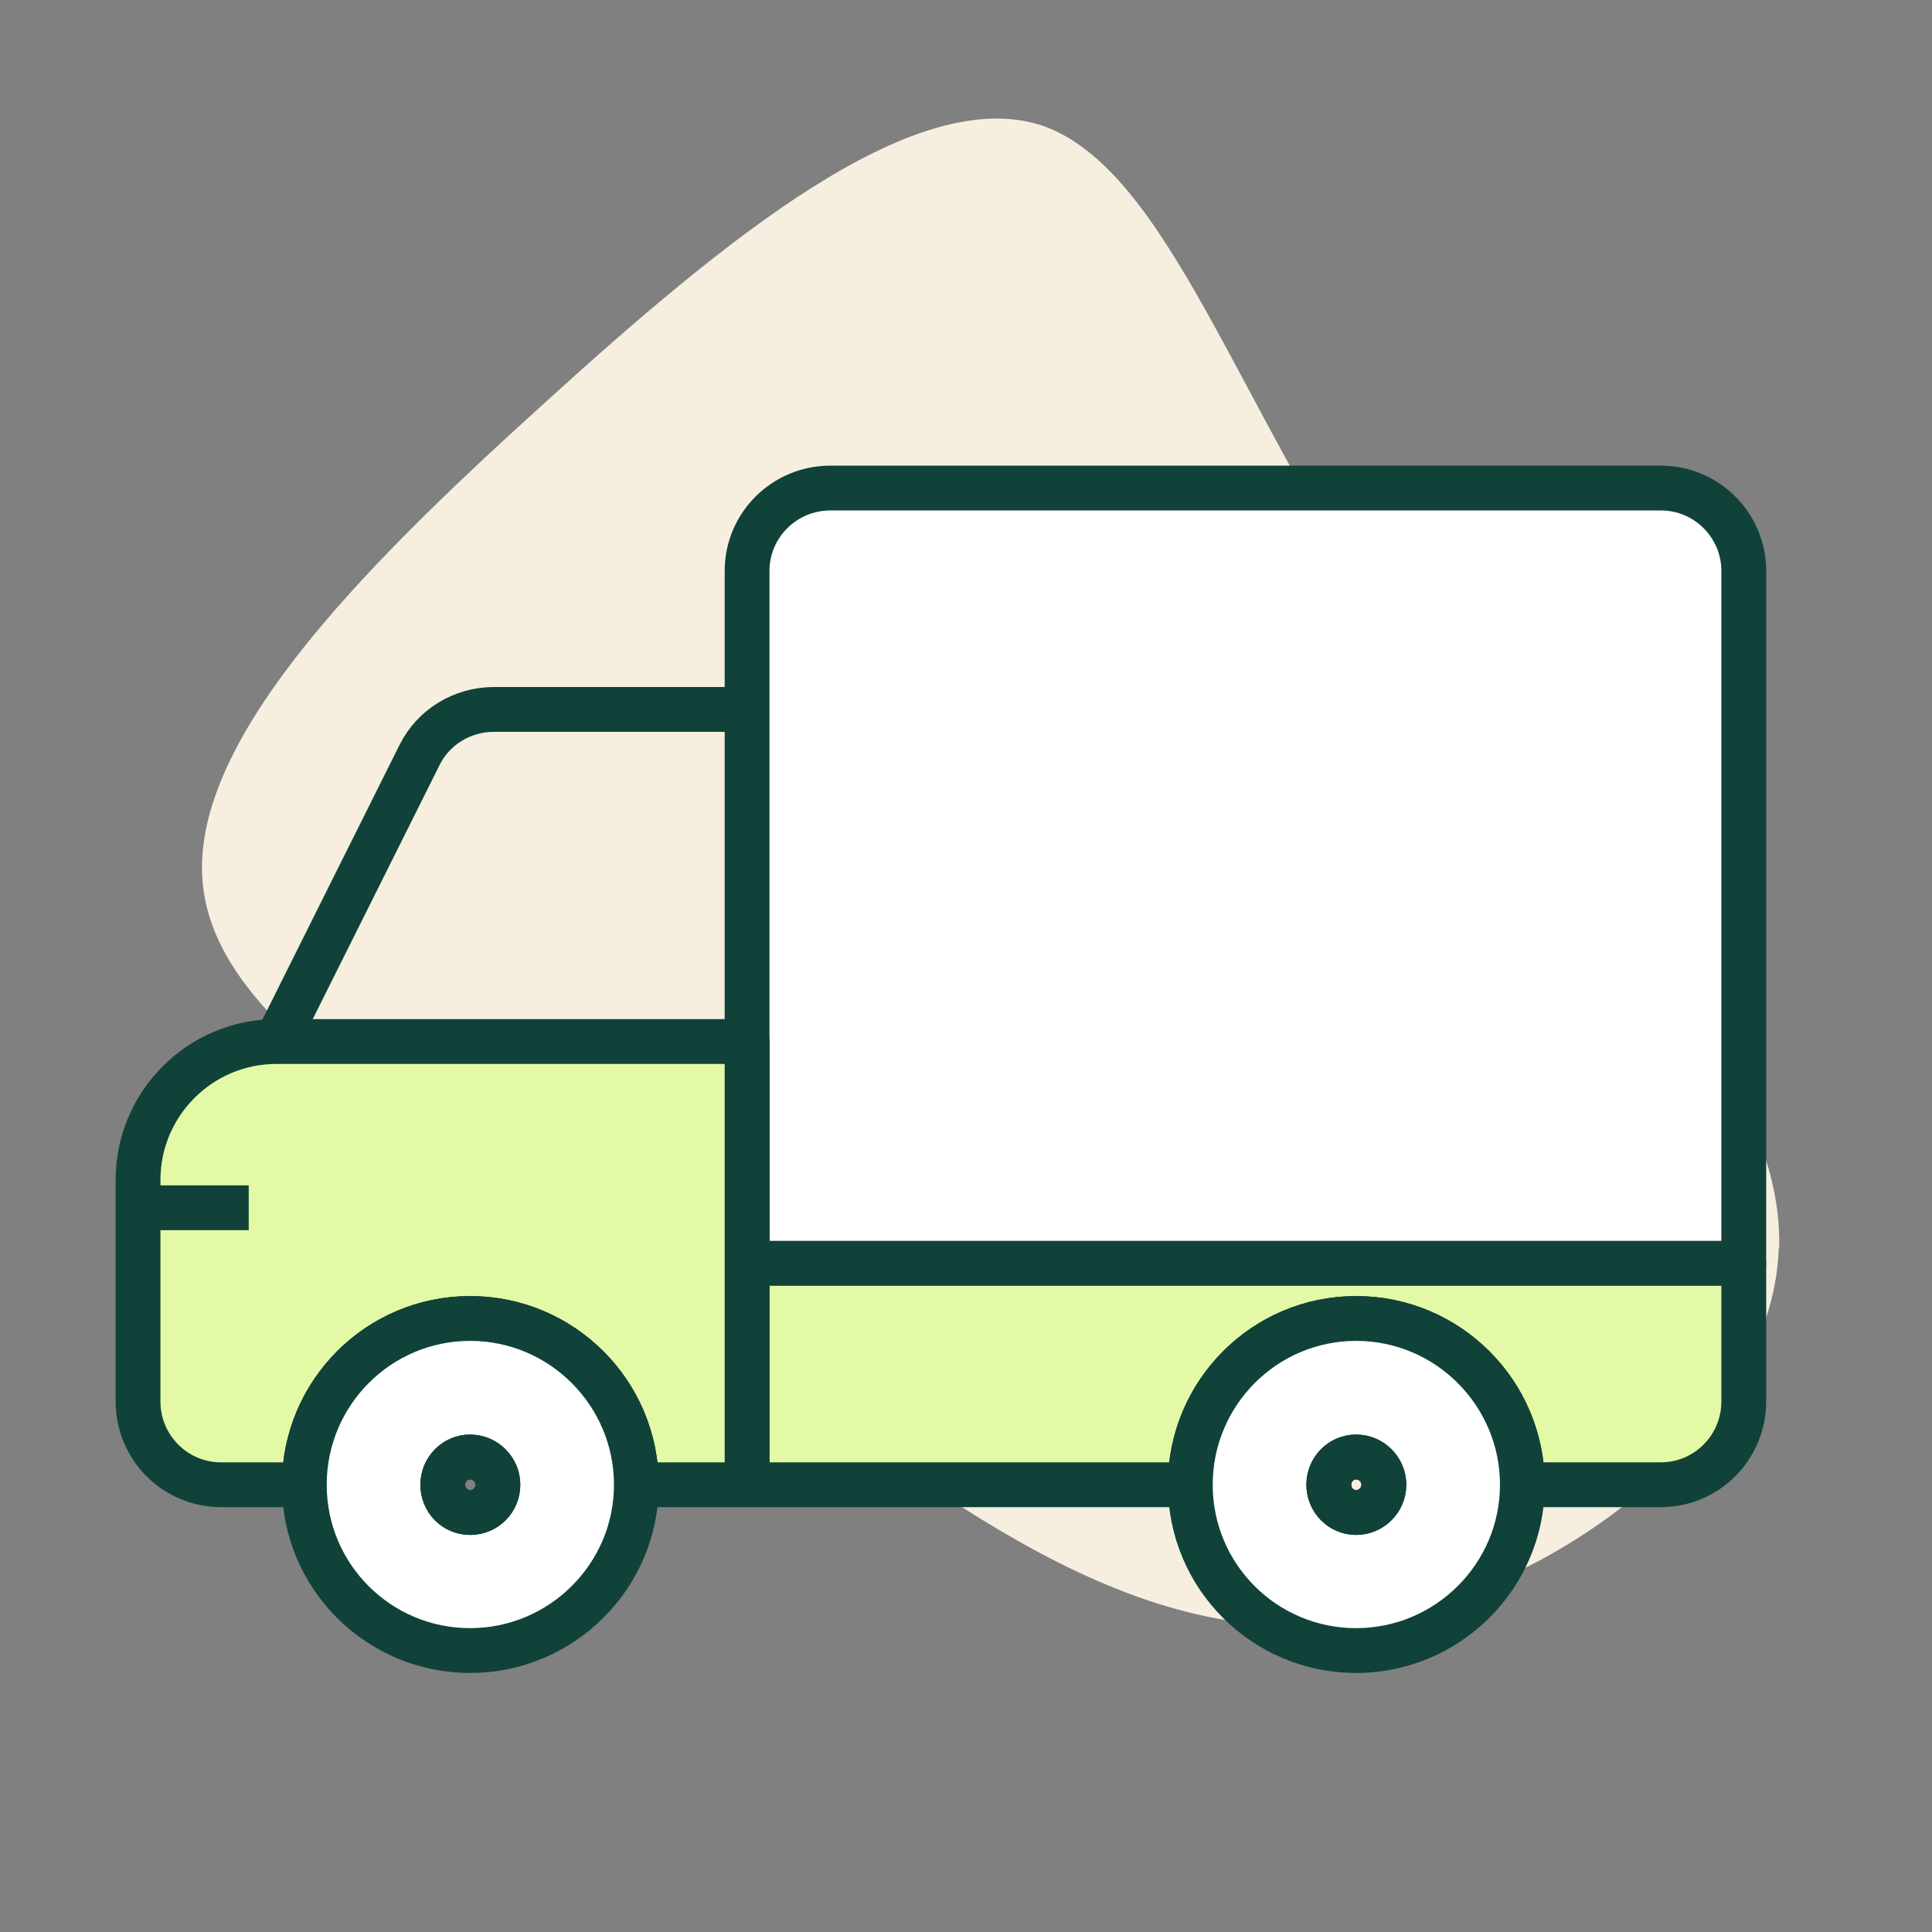 <?xml version="1.0" encoding="UTF-8"?><svg id="Layer_1" xmlns="http://www.w3.org/2000/svg" width="43.11" height="43.11" viewBox="0 0 43.11 43.11"><rect x="0" y="0" width="43.11" height="43.11" fill="#808080" stroke="none"/><defs><style>.cls-1{fill:#f6efdf;stroke-width:0px;}.cls-2{fill:#fff;}.cls-2,.cls-3,.cls-4{stroke:#104239;stroke-linejoin:round;}.cls-3{fill:#e3f9a6;}.cls-4{fill:none;}</style></defs><path class="cls-1" d="M39.69,27.86c-.14,4.28-5.74,8.39-10.71,8.42-4.97.04-9.29-4-14.02-7.24-4.72-3.28-9.85-5.79-10.4-9.06-.56-3.22,3.44-7.23,7.56-10.96,4.09-3.72,8.28-7.15,11.13-6.22,2.84.98,4.38,6.39,7.81,11.33,3.43,4.95,8.76,9.41,8.64,13.72Z"/><path class="cls-2" d="M38.91,12.74v15.45h-22.24v-15.45c0-1.02.83-1.85,1.86-1.85h18.53c1.02,0,1.85.83,1.85,1.85Z"/><path class="cls-3" d="M38.91,28.19v3.08c0,1.03-.83,1.86-1.85,1.86h-3.09c0-2.05-1.66-3.71-3.71-3.71s-3.7,1.66-3.7,3.71h-9.89v-4.94h22.24Z"/><path class="cls-4" d="M6.17,23.24h0l3.19-6.39c.31-.63.96-1.02,1.66-1.02h5.65"/><path class="cls-3" d="M16.67,23.24v9.89h-2.47c0-2.05-1.66-3.71-3.71-3.71s-3.7,1.66-3.7,3.71h-1.86c-1.02,0-1.85-.83-1.85-1.86v-4.94c0-1.7,1.38-3.09,3.09-3.09h10.5Z"/><path class="cls-4" d="M30.88,33.13c0,.34-.28.62-.62.62s-.61-.28-.61-.62.27-.62.61-.62.62.28.62.62Z"/><path class="cls-2" d="M30.26,29.42c-2.04,0-3.7,1.66-3.7,3.71s1.66,3.7,3.7,3.7,3.71-1.66,3.71-3.7-1.66-3.71-3.71-3.71ZM30.26,33.75c-.34,0-.61-.28-.61-.62s.27-.62.61-.62.62.28.62.62-.28.62-.62.62Z"/><path class="cls-4" d="M30.88,33.13c0,.34-.28.62-.62.62s-.61-.28-.61-.62.27-.62.61-.62.62.28.62.62Z"/><path class="cls-4" d="M11.11,33.13c0,.34-.27.62-.62.62s-.61-.28-.61-.62.27-.62.61-.62.62.28.62.62Z"/><path class="cls-2" d="M10.49,29.42c-2.04,0-3.7,1.66-3.7,3.71s1.66,3.7,3.7,3.7,3.71-1.66,3.71-3.7-1.66-3.71-3.71-3.71ZM10.49,33.75c-.34,0-.61-.28-.61-.62s.27-.62.61-.62.62.28.62.62-.27.62-.62.62Z"/><path class="cls-4" d="M11.11,33.13c0,.34-.27.62-.62.62s-.61-.28-.61-.62.27-.62.61-.62.62.28.62.62Z"/><line class="cls-4" x1="5.55" y1="26.95" x2="3.08" y2="26.95"/></svg>